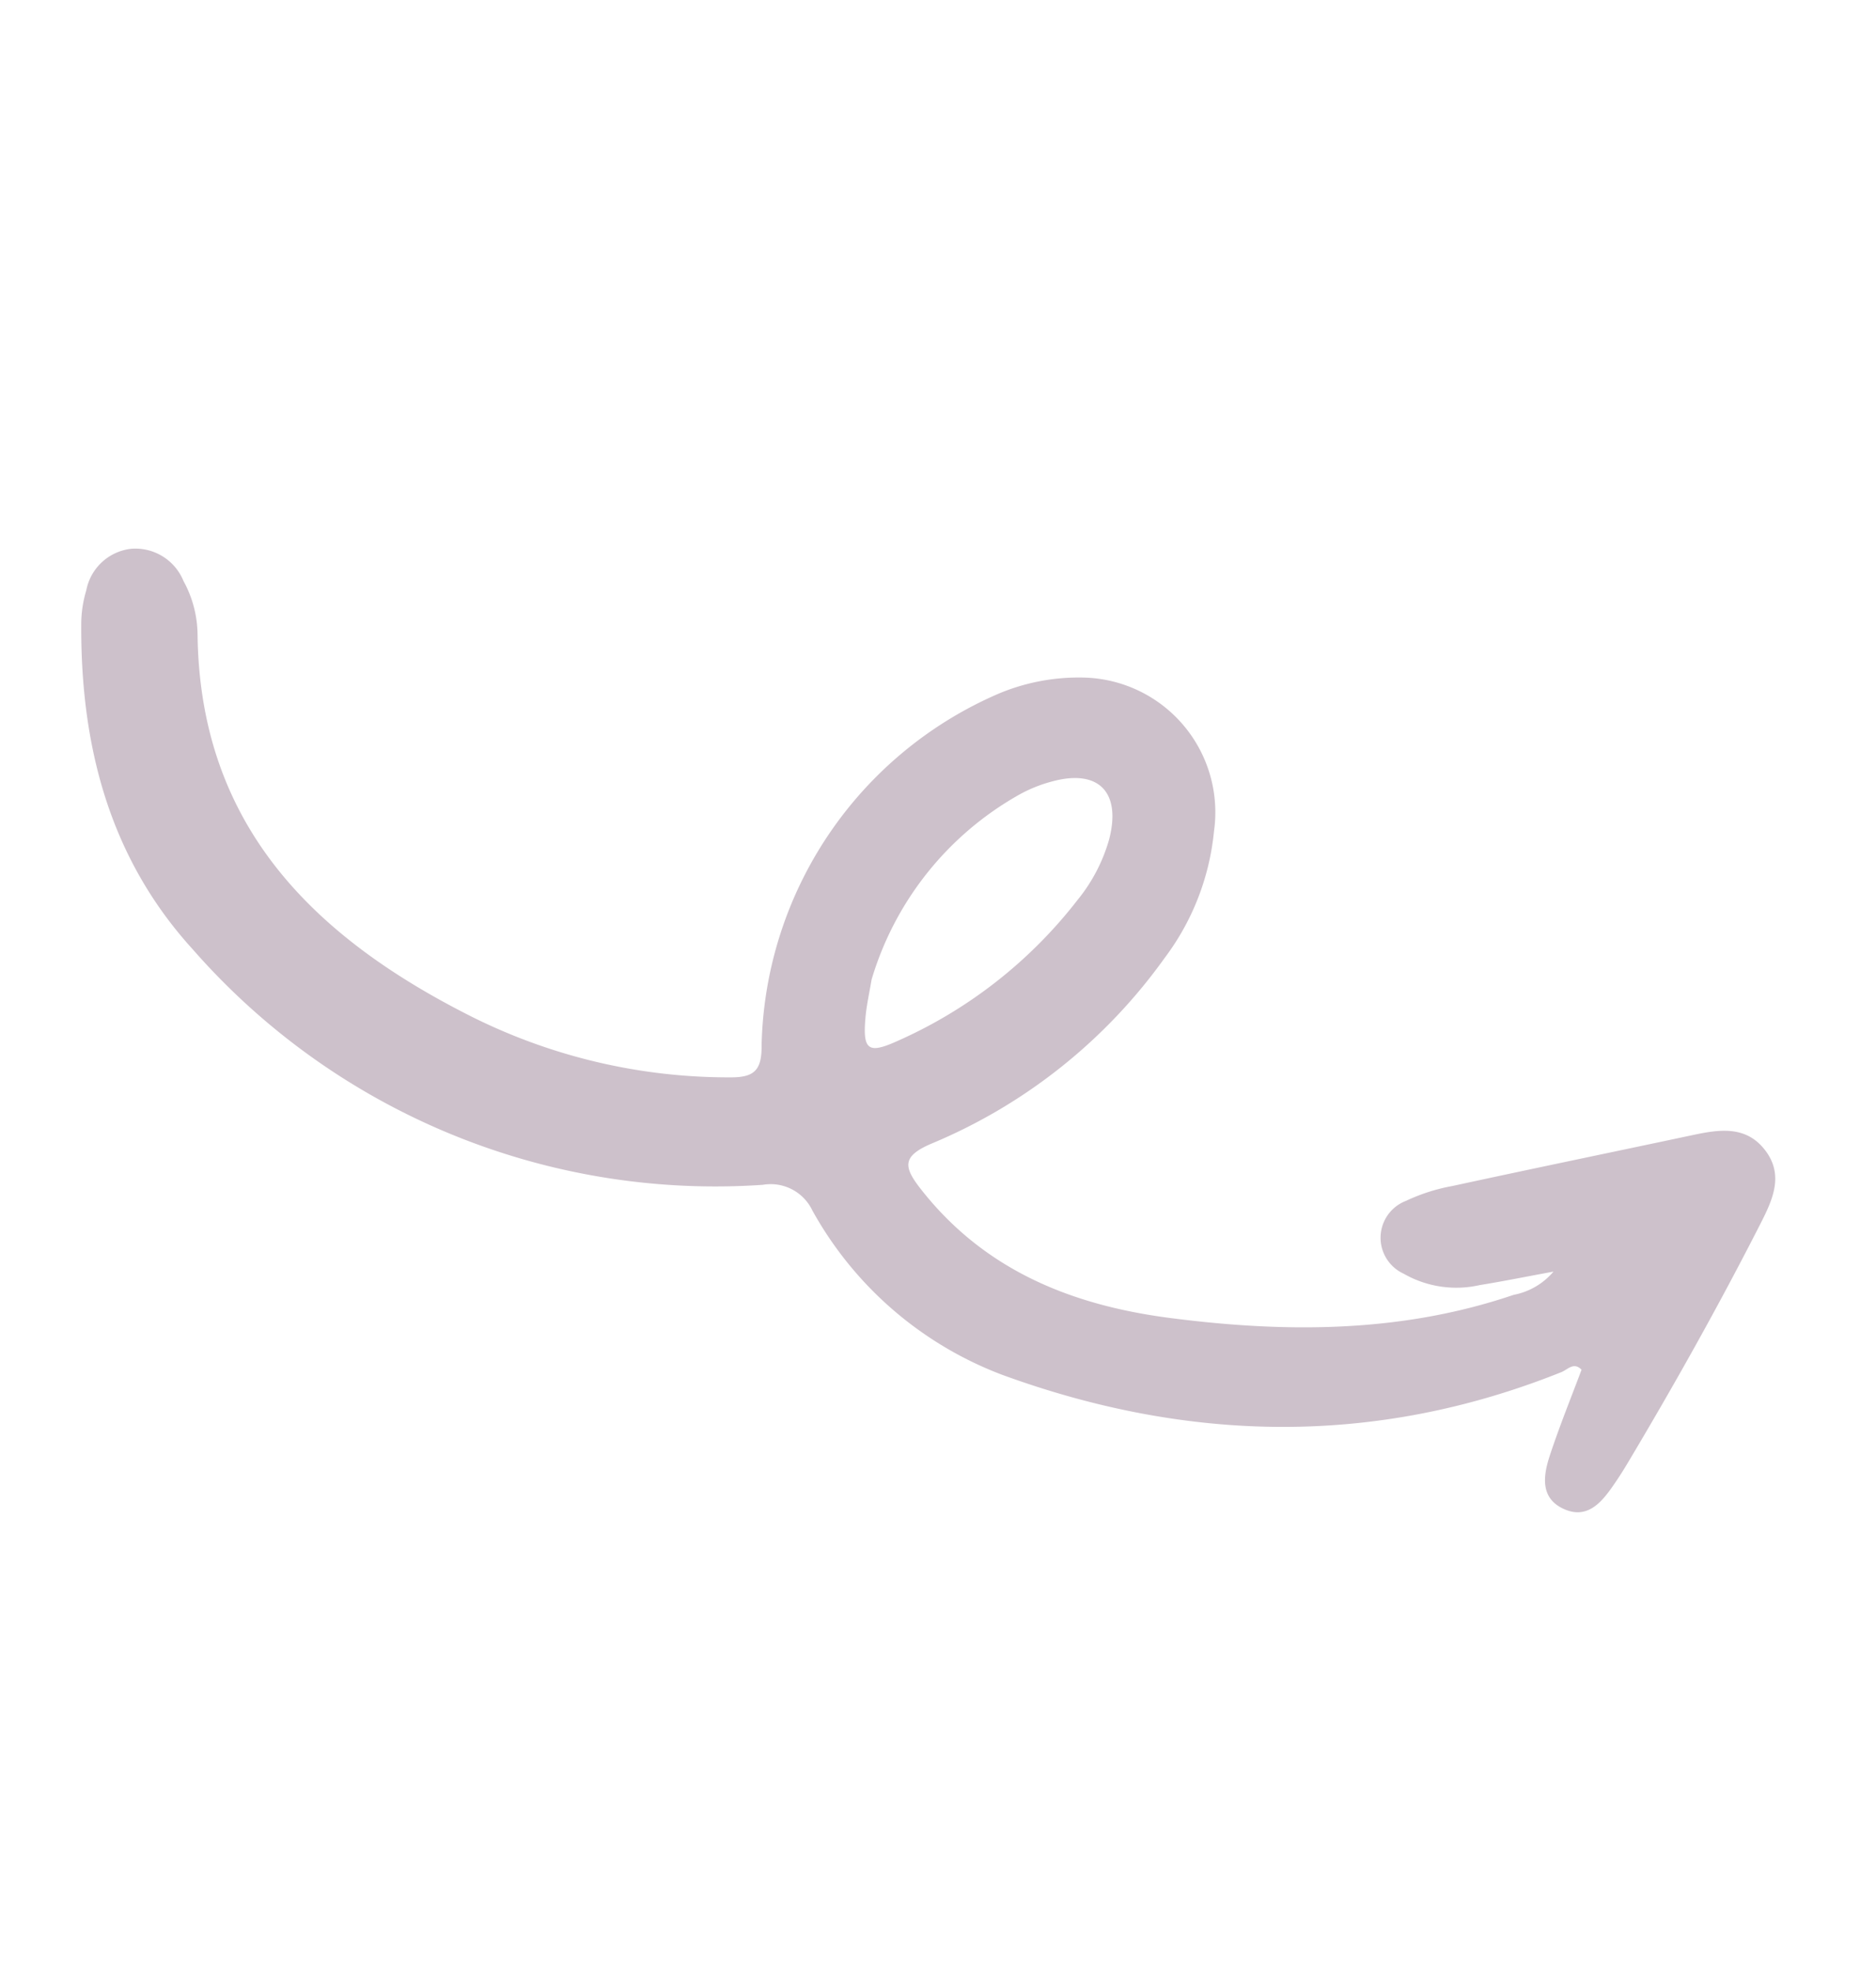 <svg xmlns="http://www.w3.org/2000/svg" xmlns:xlink="http://www.w3.org/1999/xlink" width="93.456" height="98.176" viewBox="0 0 93.456 98.176">
  <defs>
    <clipPath id="clip-path">
      <rect id="Rectangle_31" data-name="Rectangle 31" width="65.141" height="76.555" fill="#cdc1cb"/>
    </clipPath>
  </defs>
  <g id="Group_68" data-name="Group 68" transform="translate(0 30.582) rotate(-28)">
    <g id="Group_67" data-name="Group 67" transform="translate(0 0)" clip-path="url(#clip-path)">
      <path id="Path_604" data-name="Path 604" d="M52.951,65.248c-1.33-.421-2.453-.755-3.56-1.132a5.269,5.269,0,0,1-3.077-2.282,1.967,1.967,0,0,1,1.809-3.145,9.307,9.307,0,0,1,2.395.434c3.925,1.108,7.839,2.255,11.759,3.38,1.293.371,2.562.811,2.824,2.35s-.818,2.357-1.916,3.127C59.444,70.6,55.6,73.07,51.692,75.433q-.558.338-1.139.635c-.911.469-1.906.85-2.669-.107-.836-1.049-.162-1.97.611-2.711,1.092-1.046,2.255-2.018,3.4-3.029-.152-.54-.61-.33-.939-.366-9.933-1.071-18.079-5.63-24.67-12.968a18.148,18.148,0,0,1-4.5-11.656,2.3,2.3,0,0,0-1.579-2.29A34.6,34.6,0,0,1,.639,19.258C-.9,13.24.483,7.618,3.372,2.28a5.884,5.884,0,0,1,.974-1.3A2.57,2.57,0,0,1,7.3.2,2.591,2.591,0,0,1,8.843,2.84a5.652,5.652,0,0,1-.631,2.679c-4.37,8.462-1.965,16.032,3.107,23.2a28.643,28.643,0,0,0,9.977,8.74c1.045.561,1.548.423,2.121-.685a19.545,19.545,0,0,1,18.637-9.918,10.292,10.292,0,0,1,4.029,1.229,6.713,6.713,0,0,1,2.235,9.861,12.5,12.5,0,0,1-5.131,4.416,27.059,27.059,0,0,1-14.569,2.715c-1.641-.147-1.808.367-1.558,1.765.905,5.058,3.927,8.629,7.957,11.488,4.744,3.366,9.807,6.06,15.639,7.009a3.449,3.449,0,0,0,2.3-.09m-23.158-28.8c-.4.524-.829,1.017-1.181,1.561-.862,1.334-.72,1.651.848,1.753a23.243,23.243,0,0,0,11.257-1.993,8.376,8.376,0,0,0,2.8-1.925c1.642-1.795,1.176-3.353-1.173-3.88a7.1,7.1,0,0,0-1.774-.184,15.7,15.7,0,0,0-10.775,4.668" transform="translate(0 0)" fill="#cdc1cb"/>
    </g>
  </g>
</svg>
